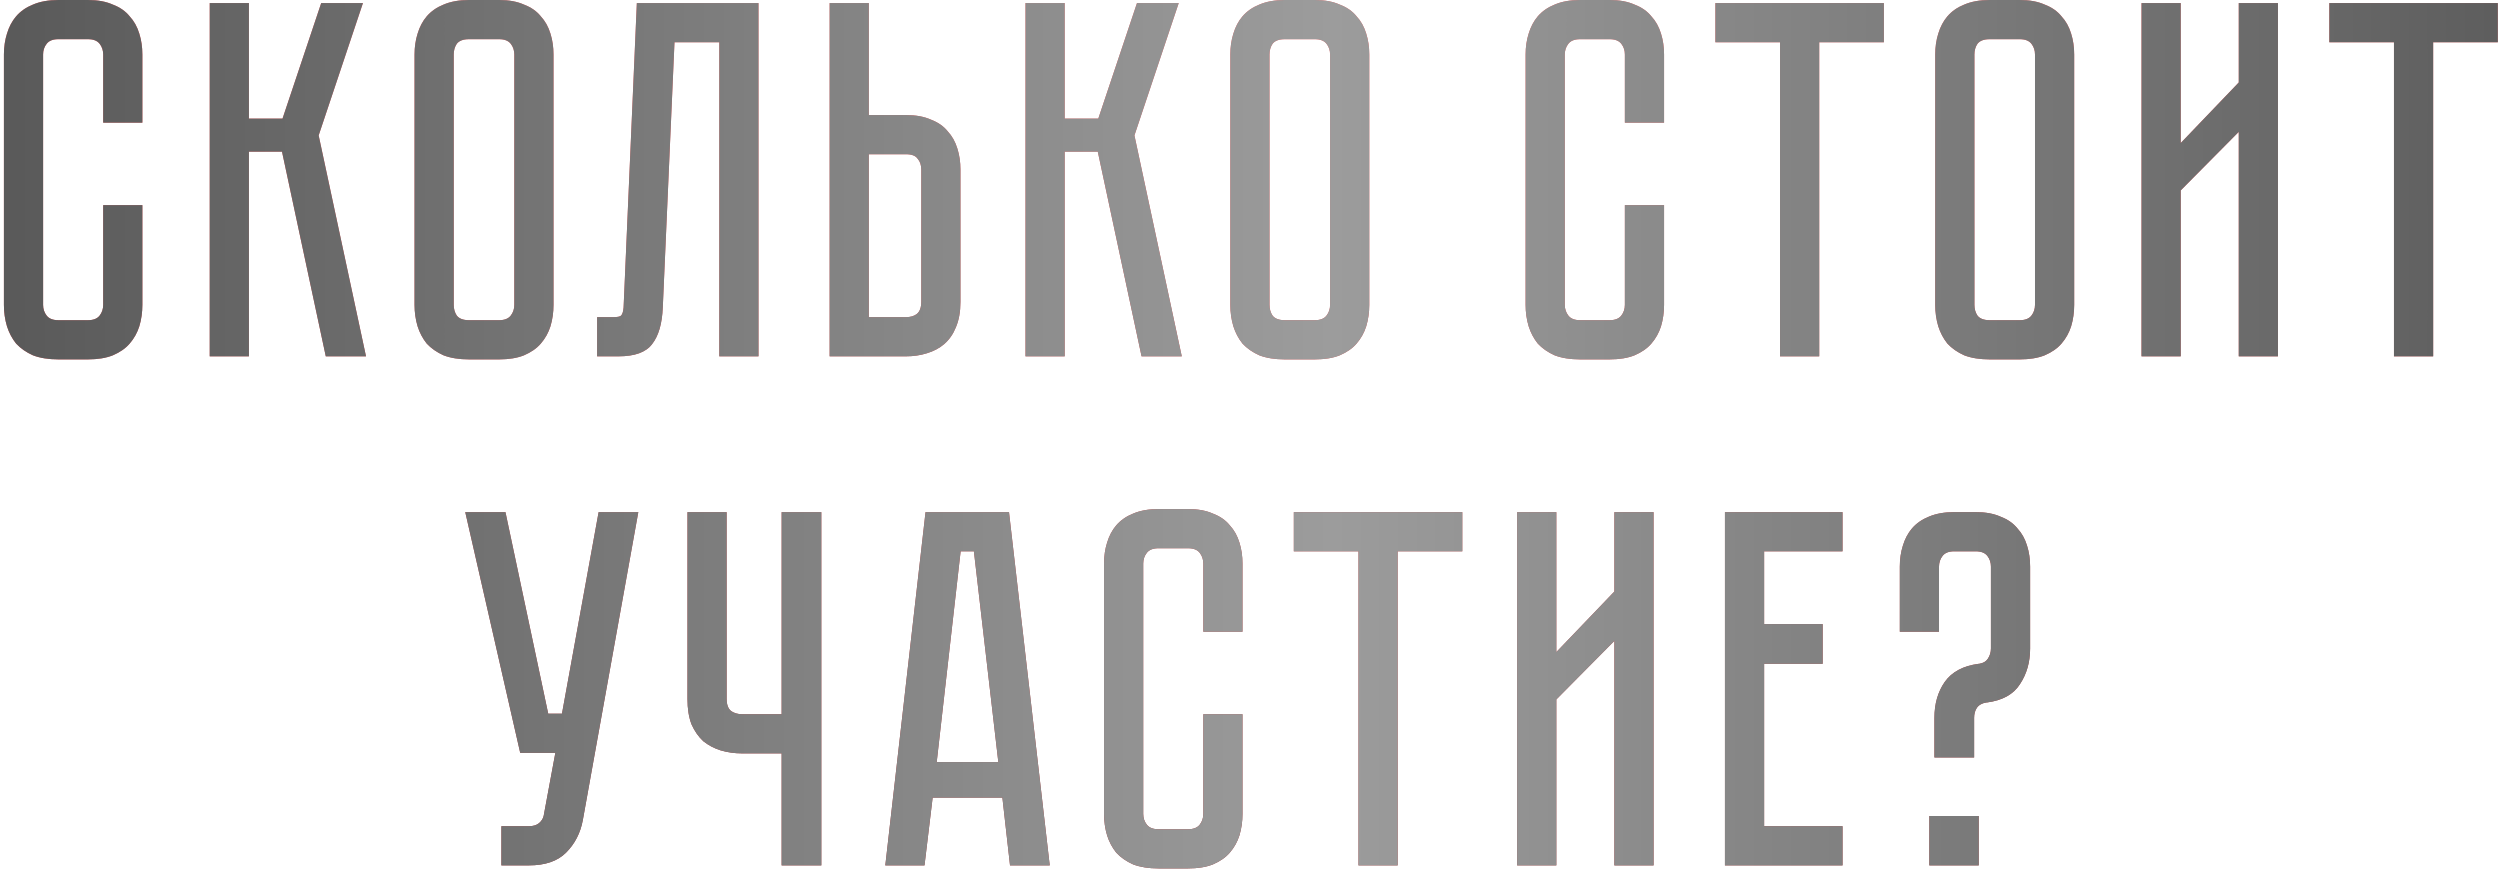 <?xml version="1.0" encoding="UTF-8"?> <svg xmlns="http://www.w3.org/2000/svg" width="442" height="154" viewBox="0 0 442 154" fill="none"> <path d="M18.242 36.27H25.172V53.91C25.172 55.23 24.992 56.49 24.632 57.69C24.272 58.83 23.702 59.85 22.922 60.75C22.202 61.59 21.212 62.28 19.952 62.82C18.752 63.3 17.282 63.54 15.542 63.54H10.322C8.582 63.54 7.082 63.3 5.822 62.82C4.622 62.28 3.632 61.59 2.852 60.75C2.132 59.85 1.592 58.83 1.232 57.69C0.872 56.49 0.692 55.23 0.692 53.91V9.63C0.692 8.31 0.872 7.08 1.232 5.94C1.592 4.74 2.132 3.72 2.852 2.88C3.632 1.98 4.622 1.29 5.822 0.81C7.082 0.27 8.582 -4.29153e-06 10.322 -4.29153e-06H15.542C17.282 -4.29153e-06 18.752 0.27 19.952 0.81C21.212 1.29 22.202 1.98 22.922 2.88C23.702 3.72 24.272 4.74 24.632 5.94C24.992 7.08 25.172 8.31 25.172 9.63V21.69H18.242V9.63C18.242 8.91 18.032 8.28 17.612 7.74C17.192 7.2 16.502 6.93 15.542 6.93H10.322C9.362 6.93 8.672 7.2 8.252 7.74C7.832 8.28 7.622 8.91 7.622 9.63V53.91C7.622 54.63 7.832 55.26 8.252 55.8C8.672 56.34 9.362 56.61 10.322 56.61H15.542C16.502 56.61 17.192 56.34 17.612 55.8C18.032 55.26 18.242 54.63 18.242 53.91V36.27ZM37.079 0.54H44.009V20.97H49.949L56.789 0.54H64.169L56.339 23.94L64.709 63H57.599L49.859 26.82H44.009V63H37.079V0.54ZM88.23 -4.29153e-06C89.97 -4.29153e-06 91.44 0.27 92.64 0.81C93.9 1.29 94.89 1.98 95.61 2.88C96.39 3.72 96.96 4.74 97.32 5.94C97.68 7.08 97.86 8.31 97.86 9.63V53.91C97.86 55.23 97.68 56.49 97.32 57.69C96.96 58.83 96.39 59.85 95.61 60.75C94.89 61.59 93.9 62.28 92.64 62.82C91.44 63.3 89.97 63.54 88.23 63.54H82.92C81.18 63.54 79.68 63.3 78.42 62.82C77.22 62.28 76.23 61.59 75.45 60.75C74.73 59.85 74.19 58.83 73.83 57.69C73.47 56.49 73.29 55.23 73.29 53.91V9.63C73.29 8.31 73.47 7.08 73.83 5.94C74.19 4.74 74.73 3.72 75.45 2.88C76.23 1.98 77.22 1.29 78.42 0.81C79.68 0.27 81.18 -4.29153e-06 82.92 -4.29153e-06H88.23ZM88.23 56.61C89.19 56.61 89.88 56.34 90.3 55.8C90.72 55.26 90.93 54.63 90.93 53.91V9.63C90.93 8.91 90.72 8.28 90.3 7.74C89.88 7.2 89.19 6.93 88.23 6.93H82.92C81.9 6.93 81.18 7.2 80.76 7.74C80.4 8.28 80.22 8.91 80.22 9.63V53.91C80.22 54.63 80.4 55.26 80.76 55.8C81.18 56.34 81.9 56.61 82.92 56.61H88.23ZM134.101 0.54V63H127.171V7.47H119.251L117.181 54.36C117.061 57.24 116.431 59.4 115.291 60.84C114.211 62.28 112.231 63 109.351 63H105.571V56.07H108.451C109.171 56.07 109.621 55.98 109.801 55.8C110.041 55.56 110.191 55.08 110.251 54.36L112.591 0.54H134.101ZM169.809 53.37C169.809 55.11 169.539 56.61 168.999 57.87C168.519 59.07 167.829 60.06 166.929 60.84C166.089 61.56 165.069 62.1 163.869 62.46C162.729 62.82 161.499 63 160.179 63H146.679V0.54H153.609V20.34H160.179C161.919 20.34 163.389 20.61 164.589 21.15C165.849 21.63 166.839 22.32 167.559 23.22C168.339 24.06 168.909 25.08 169.269 26.28C169.629 27.42 169.809 28.65 169.809 29.97V53.37ZM162.879 29.97C162.879 29.19 162.669 28.56 162.249 28.08C161.889 27.54 161.199 27.27 160.179 27.27H153.609V56.07H160.179C160.959 56.07 161.589 55.89 162.069 55.53C162.609 55.11 162.879 54.39 162.879 53.37V29.97ZM181.308 0.54H188.238V20.97H194.178L201.018 0.54H208.398L200.568 23.94L208.938 63H201.828L194.088 26.82H188.238V63H181.308V0.54ZM232.459 -4.29153e-06C234.199 -4.29153e-06 235.669 0.27 236.869 0.81C238.129 1.29 239.119 1.98 239.839 2.88C240.619 3.72 241.189 4.74 241.549 5.94C241.909 7.08 242.089 8.31 242.089 9.63V53.91C242.089 55.23 241.909 56.49 241.549 57.69C241.189 58.83 240.619 59.85 239.839 60.75C239.119 61.59 238.129 62.28 236.869 62.82C235.669 63.3 234.199 63.54 232.459 63.54H227.149C225.409 63.54 223.909 63.3 222.649 62.82C221.449 62.28 220.459 61.59 219.679 60.75C218.959 59.85 218.419 58.83 218.059 57.69C217.699 56.49 217.519 55.23 217.519 53.91V9.63C217.519 8.31 217.699 7.08 218.059 5.94C218.419 4.74 218.959 3.72 219.679 2.88C220.459 1.98 221.449 1.29 222.649 0.81C223.909 0.27 225.409 -4.29153e-06 227.149 -4.29153e-06H232.459ZM232.459 56.61C233.419 56.61 234.109 56.34 234.529 55.8C234.949 55.26 235.159 54.63 235.159 53.91V9.63C235.159 8.91 234.949 8.28 234.529 7.74C234.109 7.2 233.419 6.93 232.459 6.93H227.149C226.129 6.93 225.409 7.2 224.989 7.74C224.629 8.28 224.449 8.91 224.449 9.63V53.91C224.449 54.63 224.629 55.26 224.989 55.8C225.409 56.34 226.129 56.61 227.149 56.61H232.459ZM287.276 36.27H294.206V53.91C294.206 55.23 294.026 56.49 293.666 57.69C293.306 58.83 292.736 59.85 291.956 60.75C291.236 61.59 290.246 62.28 288.986 62.82C287.786 63.3 286.316 63.54 284.576 63.54H279.356C277.616 63.54 276.116 63.3 274.856 62.82C273.656 62.28 272.666 61.59 271.886 60.75C271.166 59.85 270.626 58.83 270.266 57.69C269.906 56.49 269.726 55.23 269.726 53.91V9.63C269.726 8.31 269.906 7.08 270.266 5.94C270.626 4.74 271.166 3.72 271.886 2.88C272.666 1.98 273.656 1.29 274.856 0.81C276.116 0.27 277.616 -4.29153e-06 279.356 -4.29153e-06H284.576C286.316 -4.29153e-06 287.786 0.27 288.986 0.81C290.246 1.29 291.236 1.98 291.956 2.88C292.736 3.72 293.306 4.74 293.666 5.94C294.026 7.08 294.206 8.31 294.206 9.63V21.69H287.276V9.63C287.276 8.91 287.066 8.28 286.646 7.74C286.226 7.2 285.536 6.93 284.576 6.93H279.356C278.396 6.93 277.706 7.2 277.286 7.74C276.866 8.28 276.656 8.91 276.656 9.63V53.91C276.656 54.63 276.866 55.26 277.286 55.8C277.706 56.34 278.396 56.61 279.356 56.61H284.576C285.536 56.61 286.226 56.34 286.646 55.8C287.066 55.26 287.276 54.63 287.276 53.91V36.27ZM303.279 0.54H333.069V7.47H321.639V63H314.709V7.47H303.279V0.54ZM357.087 -4.29153e-06C358.827 -4.29153e-06 360.297 0.27 361.497 0.81C362.757 1.29 363.747 1.98 364.467 2.88C365.247 3.72 365.817 4.74 366.177 5.94C366.537 7.08 366.717 8.31 366.717 9.63V53.91C366.717 55.23 366.537 56.49 366.177 57.69C365.817 58.83 365.247 59.85 364.467 60.75C363.747 61.59 362.757 62.28 361.497 62.82C360.297 63.3 358.827 63.54 357.087 63.54H351.777C350.037 63.54 348.537 63.3 347.277 62.82C346.077 62.28 345.087 61.59 344.307 60.75C343.587 59.85 343.047 58.83 342.687 57.69C342.327 56.49 342.147 55.23 342.147 53.91V9.63C342.147 8.31 342.327 7.08 342.687 5.94C343.047 4.74 343.587 3.72 344.307 2.88C345.087 1.98 346.077 1.29 347.277 0.81C348.537 0.27 350.037 -4.29153e-06 351.777 -4.29153e-06H357.087ZM357.087 56.61C358.047 56.61 358.737 56.34 359.157 55.8C359.577 55.26 359.787 54.63 359.787 53.91V9.63C359.787 8.91 359.577 8.28 359.157 7.74C358.737 7.2 358.047 6.93 357.087 6.93H351.777C350.757 6.93 350.037 7.2 349.617 7.74C349.257 8.28 349.077 8.91 349.077 9.63V53.91C349.077 54.63 349.257 55.26 349.617 55.8C350.037 56.34 350.757 56.61 351.777 56.61H357.087ZM395.812 63V23.31L385.552 33.66V63H378.622V0.54H385.552V25.29L395.812 14.58V0.54H402.742V63H395.812ZM411.824 0.54H441.614V7.47H430.184V63H423.254V7.47H411.824V0.54ZM103.045 144.99C102.625 147.27 101.635 149.19 100.075 150.75C98.575 152.25 96.385 153 93.505 153H88.645V146.07H93.505C94.285 146.07 94.885 145.89 95.305 145.53C95.725 145.17 95.995 144.75 96.115 144.27L98.185 133.11H91.975L82.255 90.54H89.365L96.925 126.18H99.355L105.835 90.54H112.855L103.045 144.99ZM145.212 90.54V153H138.192V133.2H131.172C129.852 133.2 128.592 133.02 127.392 132.66C126.252 132.3 125.232 131.76 124.332 131.04C123.492 130.26 122.802 129.27 122.262 128.07C121.782 126.81 121.542 125.31 121.542 123.57V90.54H128.472V123.57C128.472 124.59 128.742 125.31 129.282 125.73C129.822 126.09 130.452 126.27 131.172 126.27H138.192V90.54H145.212ZM178.572 153L177.222 141.03H164.892L163.452 153H156.522L163.632 90.54H178.392L185.592 153H178.572ZM165.612 134.73H176.502L172.182 97.47H169.842L165.612 134.73ZM212.744 126.27H219.674V143.91C219.674 145.23 219.494 146.49 219.134 147.69C218.774 148.83 218.204 149.85 217.424 150.75C216.704 151.59 215.714 152.28 214.454 152.82C213.254 153.3 211.784 153.54 210.044 153.54H204.824C203.084 153.54 201.584 153.3 200.324 152.82C199.124 152.28 198.134 151.59 197.354 150.75C196.634 149.85 196.094 148.83 195.734 147.69C195.374 146.49 195.194 145.23 195.194 143.91V99.63C195.194 98.31 195.374 97.08 195.734 95.94C196.094 94.74 196.634 93.72 197.354 92.88C198.134 91.98 199.124 91.29 200.324 90.81C201.584 90.27 203.084 90 204.824 90H210.044C211.784 90 213.254 90.27 214.454 90.81C215.714 91.29 216.704 91.98 217.424 92.88C218.204 93.72 218.774 94.74 219.134 95.94C219.494 97.08 219.674 98.31 219.674 99.63V111.69H212.744V99.63C212.744 98.91 212.534 98.28 212.114 97.74C211.694 97.2 211.004 96.93 210.044 96.93H204.824C203.864 96.93 203.174 97.2 202.754 97.74C202.334 98.28 202.124 98.91 202.124 99.63V143.91C202.124 144.63 202.334 145.26 202.754 145.8C203.174 146.34 203.864 146.61 204.824 146.61H210.044C211.004 146.61 211.694 146.34 212.114 145.8C212.534 145.26 212.744 144.63 212.744 143.91V126.27ZM228.747 90.54H258.537V97.47H247.107V153H240.177V97.47H228.747V90.54ZM285.421 153V113.31L275.161 123.66V153H268.231V90.54H275.161V115.29L285.421 104.58V90.54H292.351V153H285.421ZM304.97 90.54H325.76V97.47H311.9V110.34H322.25V117.36H311.9V146.07H325.76V153H304.97V90.54ZM349.296 90.54C351.036 90.54 352.506 90.81 353.706 91.35C354.966 91.83 355.956 92.52 356.676 93.42C357.456 94.26 358.026 95.28 358.386 96.48C358.746 97.62 358.926 98.85 358.926 100.17V114.66C358.926 117.06 358.326 119.16 357.126 120.96C355.986 122.76 354.036 123.84 351.276 124.2H351.186C350.406 124.32 349.836 124.65 349.476 125.19C349.176 125.67 349.026 126.24 349.026 126.9V133.92H342.006V126.9C342.006 124.44 342.606 122.34 343.806 120.6C345.066 118.8 347.076 117.72 349.836 117.36H349.926C350.646 117.24 351.156 116.94 351.456 116.46C351.816 115.92 351.996 115.32 351.996 114.66V100.17C351.996 99.45 351.786 98.82 351.366 98.28C350.946 97.74 350.256 97.47 349.296 97.47H345.516C344.556 97.47 343.866 97.74 343.446 98.28C343.026 98.82 342.816 99.45 342.816 100.17V111.69H335.886V100.17C335.886 98.85 336.066 97.62 336.426 96.48C336.786 95.28 337.326 94.26 338.046 93.42C338.826 92.52 339.816 91.83 341.016 91.35C342.276 90.81 343.776 90.54 345.516 90.54H349.296ZM341.106 144.27H349.836V153H341.106V144.27Z" fill="url(#paint0_linear_49_26)"></path> <path d="M18.242 36.27H25.172V53.91C25.172 55.23 24.992 56.49 24.632 57.69C24.272 58.83 23.702 59.85 22.922 60.75C22.202 61.59 21.212 62.28 19.952 62.82C18.752 63.3 17.282 63.54 15.542 63.54H10.322C8.582 63.54 7.082 63.3 5.822 62.82C4.622 62.28 3.632 61.59 2.852 60.75C2.132 59.85 1.592 58.83 1.232 57.69C0.872 56.49 0.692 55.23 0.692 53.91V9.63C0.692 8.31 0.872 7.08 1.232 5.94C1.592 4.74 2.132 3.72 2.852 2.88C3.632 1.98 4.622 1.29 5.822 0.81C7.082 0.27 8.582 -4.29153e-06 10.322 -4.29153e-06H15.542C17.282 -4.29153e-06 18.752 0.27 19.952 0.81C21.212 1.29 22.202 1.98 22.922 2.88C23.702 3.72 24.272 4.74 24.632 5.94C24.992 7.08 25.172 8.31 25.172 9.63V21.69H18.242V9.63C18.242 8.91 18.032 8.28 17.612 7.74C17.192 7.2 16.502 6.93 15.542 6.93H10.322C9.362 6.93 8.672 7.2 8.252 7.74C7.832 8.28 7.622 8.91 7.622 9.63V53.91C7.622 54.63 7.832 55.26 8.252 55.8C8.672 56.34 9.362 56.61 10.322 56.61H15.542C16.502 56.61 17.192 56.34 17.612 55.8C18.032 55.26 18.242 54.63 18.242 53.91V36.27ZM37.079 0.54H44.009V20.97H49.949L56.789 0.54H64.169L56.339 23.94L64.709 63H57.599L49.859 26.82H44.009V63H37.079V0.54ZM88.23 -4.29153e-06C89.97 -4.29153e-06 91.44 0.27 92.64 0.81C93.9 1.29 94.89 1.98 95.61 2.88C96.39 3.72 96.96 4.74 97.32 5.94C97.68 7.08 97.86 8.31 97.86 9.63V53.91C97.86 55.23 97.68 56.49 97.32 57.69C96.96 58.83 96.39 59.85 95.61 60.75C94.89 61.59 93.9 62.28 92.64 62.82C91.44 63.3 89.97 63.54 88.23 63.54H82.92C81.18 63.54 79.68 63.3 78.42 62.82C77.22 62.28 76.23 61.59 75.45 60.75C74.73 59.85 74.19 58.83 73.83 57.69C73.47 56.49 73.29 55.23 73.29 53.91V9.63C73.29 8.31 73.47 7.08 73.83 5.94C74.19 4.74 74.73 3.72 75.45 2.88C76.23 1.98 77.22 1.29 78.42 0.81C79.68 0.27 81.18 -4.29153e-06 82.92 -4.29153e-06H88.23ZM88.23 56.61C89.19 56.61 89.88 56.34 90.3 55.8C90.72 55.26 90.93 54.63 90.93 53.91V9.63C90.93 8.91 90.72 8.28 90.3 7.74C89.88 7.2 89.19 6.93 88.23 6.93H82.92C81.9 6.93 81.18 7.2 80.76 7.74C80.4 8.28 80.22 8.91 80.22 9.63V53.91C80.22 54.63 80.4 55.26 80.76 55.8C81.18 56.34 81.9 56.61 82.92 56.61H88.23ZM134.101 0.54V63H127.171V7.47H119.251L117.181 54.36C117.061 57.24 116.431 59.4 115.291 60.84C114.211 62.28 112.231 63 109.351 63H105.571V56.07H108.451C109.171 56.07 109.621 55.98 109.801 55.8C110.041 55.56 110.191 55.08 110.251 54.36L112.591 0.54H134.101ZM169.809 53.37C169.809 55.11 169.539 56.61 168.999 57.87C168.519 59.07 167.829 60.06 166.929 60.84C166.089 61.56 165.069 62.1 163.869 62.46C162.729 62.82 161.499 63 160.179 63H146.679V0.54H153.609V20.34H160.179C161.919 20.34 163.389 20.61 164.589 21.15C165.849 21.63 166.839 22.32 167.559 23.22C168.339 24.06 168.909 25.08 169.269 26.28C169.629 27.42 169.809 28.65 169.809 29.97V53.37ZM162.879 29.97C162.879 29.19 162.669 28.56 162.249 28.08C161.889 27.54 161.199 27.27 160.179 27.27H153.609V56.07H160.179C160.959 56.07 161.589 55.89 162.069 55.53C162.609 55.11 162.879 54.39 162.879 53.37V29.97ZM181.308 0.54H188.238V20.97H194.178L201.018 0.54H208.398L200.568 23.94L208.938 63H201.828L194.088 26.82H188.238V63H181.308V0.54ZM232.459 -4.29153e-06C234.199 -4.29153e-06 235.669 0.27 236.869 0.81C238.129 1.29 239.119 1.98 239.839 2.88C240.619 3.72 241.189 4.74 241.549 5.94C241.909 7.08 242.089 8.31 242.089 9.63V53.91C242.089 55.23 241.909 56.49 241.549 57.69C241.189 58.83 240.619 59.85 239.839 60.75C239.119 61.59 238.129 62.28 236.869 62.82C235.669 63.3 234.199 63.54 232.459 63.54H227.149C225.409 63.54 223.909 63.3 222.649 62.82C221.449 62.28 220.459 61.59 219.679 60.75C218.959 59.85 218.419 58.83 218.059 57.69C217.699 56.49 217.519 55.23 217.519 53.91V9.63C217.519 8.31 217.699 7.08 218.059 5.94C218.419 4.74 218.959 3.72 219.679 2.88C220.459 1.98 221.449 1.29 222.649 0.81C223.909 0.27 225.409 -4.29153e-06 227.149 -4.29153e-06H232.459ZM232.459 56.61C233.419 56.61 234.109 56.34 234.529 55.8C234.949 55.26 235.159 54.63 235.159 53.91V9.63C235.159 8.91 234.949 8.28 234.529 7.74C234.109 7.2 233.419 6.93 232.459 6.93H227.149C226.129 6.93 225.409 7.2 224.989 7.74C224.629 8.28 224.449 8.91 224.449 9.63V53.91C224.449 54.63 224.629 55.26 224.989 55.8C225.409 56.34 226.129 56.61 227.149 56.61H232.459ZM287.276 36.27H294.206V53.91C294.206 55.23 294.026 56.49 293.666 57.69C293.306 58.83 292.736 59.85 291.956 60.75C291.236 61.59 290.246 62.28 288.986 62.82C287.786 63.3 286.316 63.54 284.576 63.54H279.356C277.616 63.54 276.116 63.3 274.856 62.82C273.656 62.28 272.666 61.59 271.886 60.75C271.166 59.85 270.626 58.83 270.266 57.69C269.906 56.49 269.726 55.23 269.726 53.91V9.63C269.726 8.31 269.906 7.08 270.266 5.94C270.626 4.74 271.166 3.72 271.886 2.88C272.666 1.98 273.656 1.29 274.856 0.81C276.116 0.27 277.616 -4.29153e-06 279.356 -4.29153e-06H284.576C286.316 -4.29153e-06 287.786 0.27 288.986 0.81C290.246 1.29 291.236 1.98 291.956 2.88C292.736 3.72 293.306 4.74 293.666 5.94C294.026 7.08 294.206 8.31 294.206 9.63V21.69H287.276V9.63C287.276 8.91 287.066 8.28 286.646 7.74C286.226 7.2 285.536 6.93 284.576 6.93H279.356C278.396 6.93 277.706 7.2 277.286 7.74C276.866 8.28 276.656 8.91 276.656 9.63V53.91C276.656 54.63 276.866 55.26 277.286 55.8C277.706 56.34 278.396 56.61 279.356 56.61H284.576C285.536 56.61 286.226 56.34 286.646 55.8C287.066 55.26 287.276 54.63 287.276 53.91V36.27ZM303.279 0.54H333.069V7.47H321.639V63H314.709V7.47H303.279V0.54ZM357.087 -4.29153e-06C358.827 -4.29153e-06 360.297 0.27 361.497 0.81C362.757 1.29 363.747 1.98 364.467 2.88C365.247 3.72 365.817 4.74 366.177 5.94C366.537 7.08 366.717 8.31 366.717 9.63V53.91C366.717 55.23 366.537 56.49 366.177 57.69C365.817 58.83 365.247 59.85 364.467 60.75C363.747 61.59 362.757 62.28 361.497 62.82C360.297 63.3 358.827 63.54 357.087 63.54H351.777C350.037 63.54 348.537 63.3 347.277 62.82C346.077 62.28 345.087 61.59 344.307 60.75C343.587 59.85 343.047 58.83 342.687 57.69C342.327 56.49 342.147 55.23 342.147 53.91V9.63C342.147 8.31 342.327 7.08 342.687 5.94C343.047 4.74 343.587 3.72 344.307 2.88C345.087 1.98 346.077 1.29 347.277 0.81C348.537 0.27 350.037 -4.29153e-06 351.777 -4.29153e-06H357.087ZM357.087 56.61C358.047 56.61 358.737 56.34 359.157 55.8C359.577 55.26 359.787 54.63 359.787 53.91V9.63C359.787 8.91 359.577 8.28 359.157 7.74C358.737 7.2 358.047 6.93 357.087 6.93H351.777C350.757 6.93 350.037 7.2 349.617 7.74C349.257 8.28 349.077 8.91 349.077 9.63V53.91C349.077 54.63 349.257 55.26 349.617 55.8C350.037 56.34 350.757 56.61 351.777 56.61H357.087ZM395.812 63V23.31L385.552 33.66V63H378.622V0.54H385.552V25.29L395.812 14.58V0.54H402.742V63H395.812ZM411.824 0.54H441.614V7.47H430.184V63H423.254V7.47H411.824V0.54ZM103.045 144.99C102.625 147.27 101.635 149.19 100.075 150.75C98.575 152.25 96.385 153 93.505 153H88.645V146.07H93.505C94.285 146.07 94.885 145.89 95.305 145.53C95.725 145.17 95.995 144.75 96.115 144.27L98.185 133.11H91.975L82.255 90.54H89.365L96.925 126.18H99.355L105.835 90.54H112.855L103.045 144.99ZM145.212 90.54V153H138.192V133.2H131.172C129.852 133.2 128.592 133.02 127.392 132.66C126.252 132.3 125.232 131.76 124.332 131.04C123.492 130.26 122.802 129.27 122.262 128.07C121.782 126.81 121.542 125.31 121.542 123.57V90.54H128.472V123.57C128.472 124.59 128.742 125.31 129.282 125.73C129.822 126.09 130.452 126.27 131.172 126.27H138.192V90.54H145.212ZM178.572 153L177.222 141.03H164.892L163.452 153H156.522L163.632 90.54H178.392L185.592 153H178.572ZM165.612 134.73H176.502L172.182 97.47H169.842L165.612 134.73ZM212.744 126.27H219.674V143.91C219.674 145.23 219.494 146.49 219.134 147.69C218.774 148.83 218.204 149.85 217.424 150.75C216.704 151.59 215.714 152.28 214.454 152.82C213.254 153.3 211.784 153.54 210.044 153.54H204.824C203.084 153.54 201.584 153.3 200.324 152.82C199.124 152.28 198.134 151.59 197.354 150.75C196.634 149.85 196.094 148.83 195.734 147.69C195.374 146.49 195.194 145.23 195.194 143.91V99.63C195.194 98.31 195.374 97.08 195.734 95.94C196.094 94.74 196.634 93.72 197.354 92.88C198.134 91.98 199.124 91.29 200.324 90.81C201.584 90.27 203.084 90 204.824 90H210.044C211.784 90 213.254 90.27 214.454 90.81C215.714 91.29 216.704 91.98 217.424 92.88C218.204 93.72 218.774 94.74 219.134 95.94C219.494 97.08 219.674 98.31 219.674 99.63V111.69H212.744V99.63C212.744 98.91 212.534 98.28 212.114 97.74C211.694 97.2 211.004 96.93 210.044 96.93H204.824C203.864 96.93 203.174 97.2 202.754 97.74C202.334 98.28 202.124 98.91 202.124 99.63V143.91C202.124 144.63 202.334 145.26 202.754 145.8C203.174 146.34 203.864 146.61 204.824 146.61H210.044C211.004 146.61 211.694 146.34 212.114 145.8C212.534 145.26 212.744 144.63 212.744 143.91V126.27ZM228.747 90.54H258.537V97.47H247.107V153H240.177V97.47H228.747V90.54ZM285.421 153V113.31L275.161 123.66V153H268.231V90.54H275.161V115.29L285.421 104.58V90.54H292.351V153H285.421ZM304.97 90.54H325.76V97.47H311.9V110.34H322.25V117.36H311.9V146.07H325.76V153H304.97V90.54ZM349.296 90.54C351.036 90.54 352.506 90.81 353.706 91.35C354.966 91.83 355.956 92.52 356.676 93.42C357.456 94.26 358.026 95.28 358.386 96.48C358.746 97.62 358.926 98.85 358.926 100.17V114.66C358.926 117.06 358.326 119.16 357.126 120.96C355.986 122.76 354.036 123.84 351.276 124.2H351.186C350.406 124.32 349.836 124.65 349.476 125.19C349.176 125.67 349.026 126.24 349.026 126.9V133.92H342.006V126.9C342.006 124.44 342.606 122.34 343.806 120.6C345.066 118.8 347.076 117.72 349.836 117.36H349.926C350.646 117.24 351.156 116.94 351.456 116.46C351.816 115.92 351.996 115.32 351.996 114.66V100.17C351.996 99.45 351.786 98.82 351.366 98.28C350.946 97.74 350.256 97.47 349.296 97.47H345.516C344.556 97.47 343.866 97.74 343.446 98.28C343.026 98.82 342.816 99.45 342.816 100.17V111.69H335.886V100.17C335.886 98.85 336.066 97.62 336.426 96.48C336.786 95.28 337.326 94.26 338.046 93.42C338.826 92.52 339.816 91.83 341.016 91.35C342.276 90.81 343.776 90.54 345.516 90.54H349.296ZM341.106 144.27H349.836V153H341.106V144.27Z" fill="url(#paint1_linear_49_26)"></path> <defs> <linearGradient id="paint0_linear_49_26" x1="226" y1="-5" x2="245.429" y2="362.782" gradientUnits="userSpaceOnUse"> <stop stop-color="#FF6869"></stop> <stop offset="1" stop-color="#340000"></stop> </linearGradient> <linearGradient id="paint1_linear_49_26" x1="2.719" y1="85" x2="454" y2="85" gradientUnits="userSpaceOnUse"> <stop stop-color="#5A5A5A"></stop> <stop offset="0.516" stop-color="#9C9C9C"></stop> <stop offset="1" stop-color="#5A5A5A"></stop> </linearGradient> </defs> </svg> 